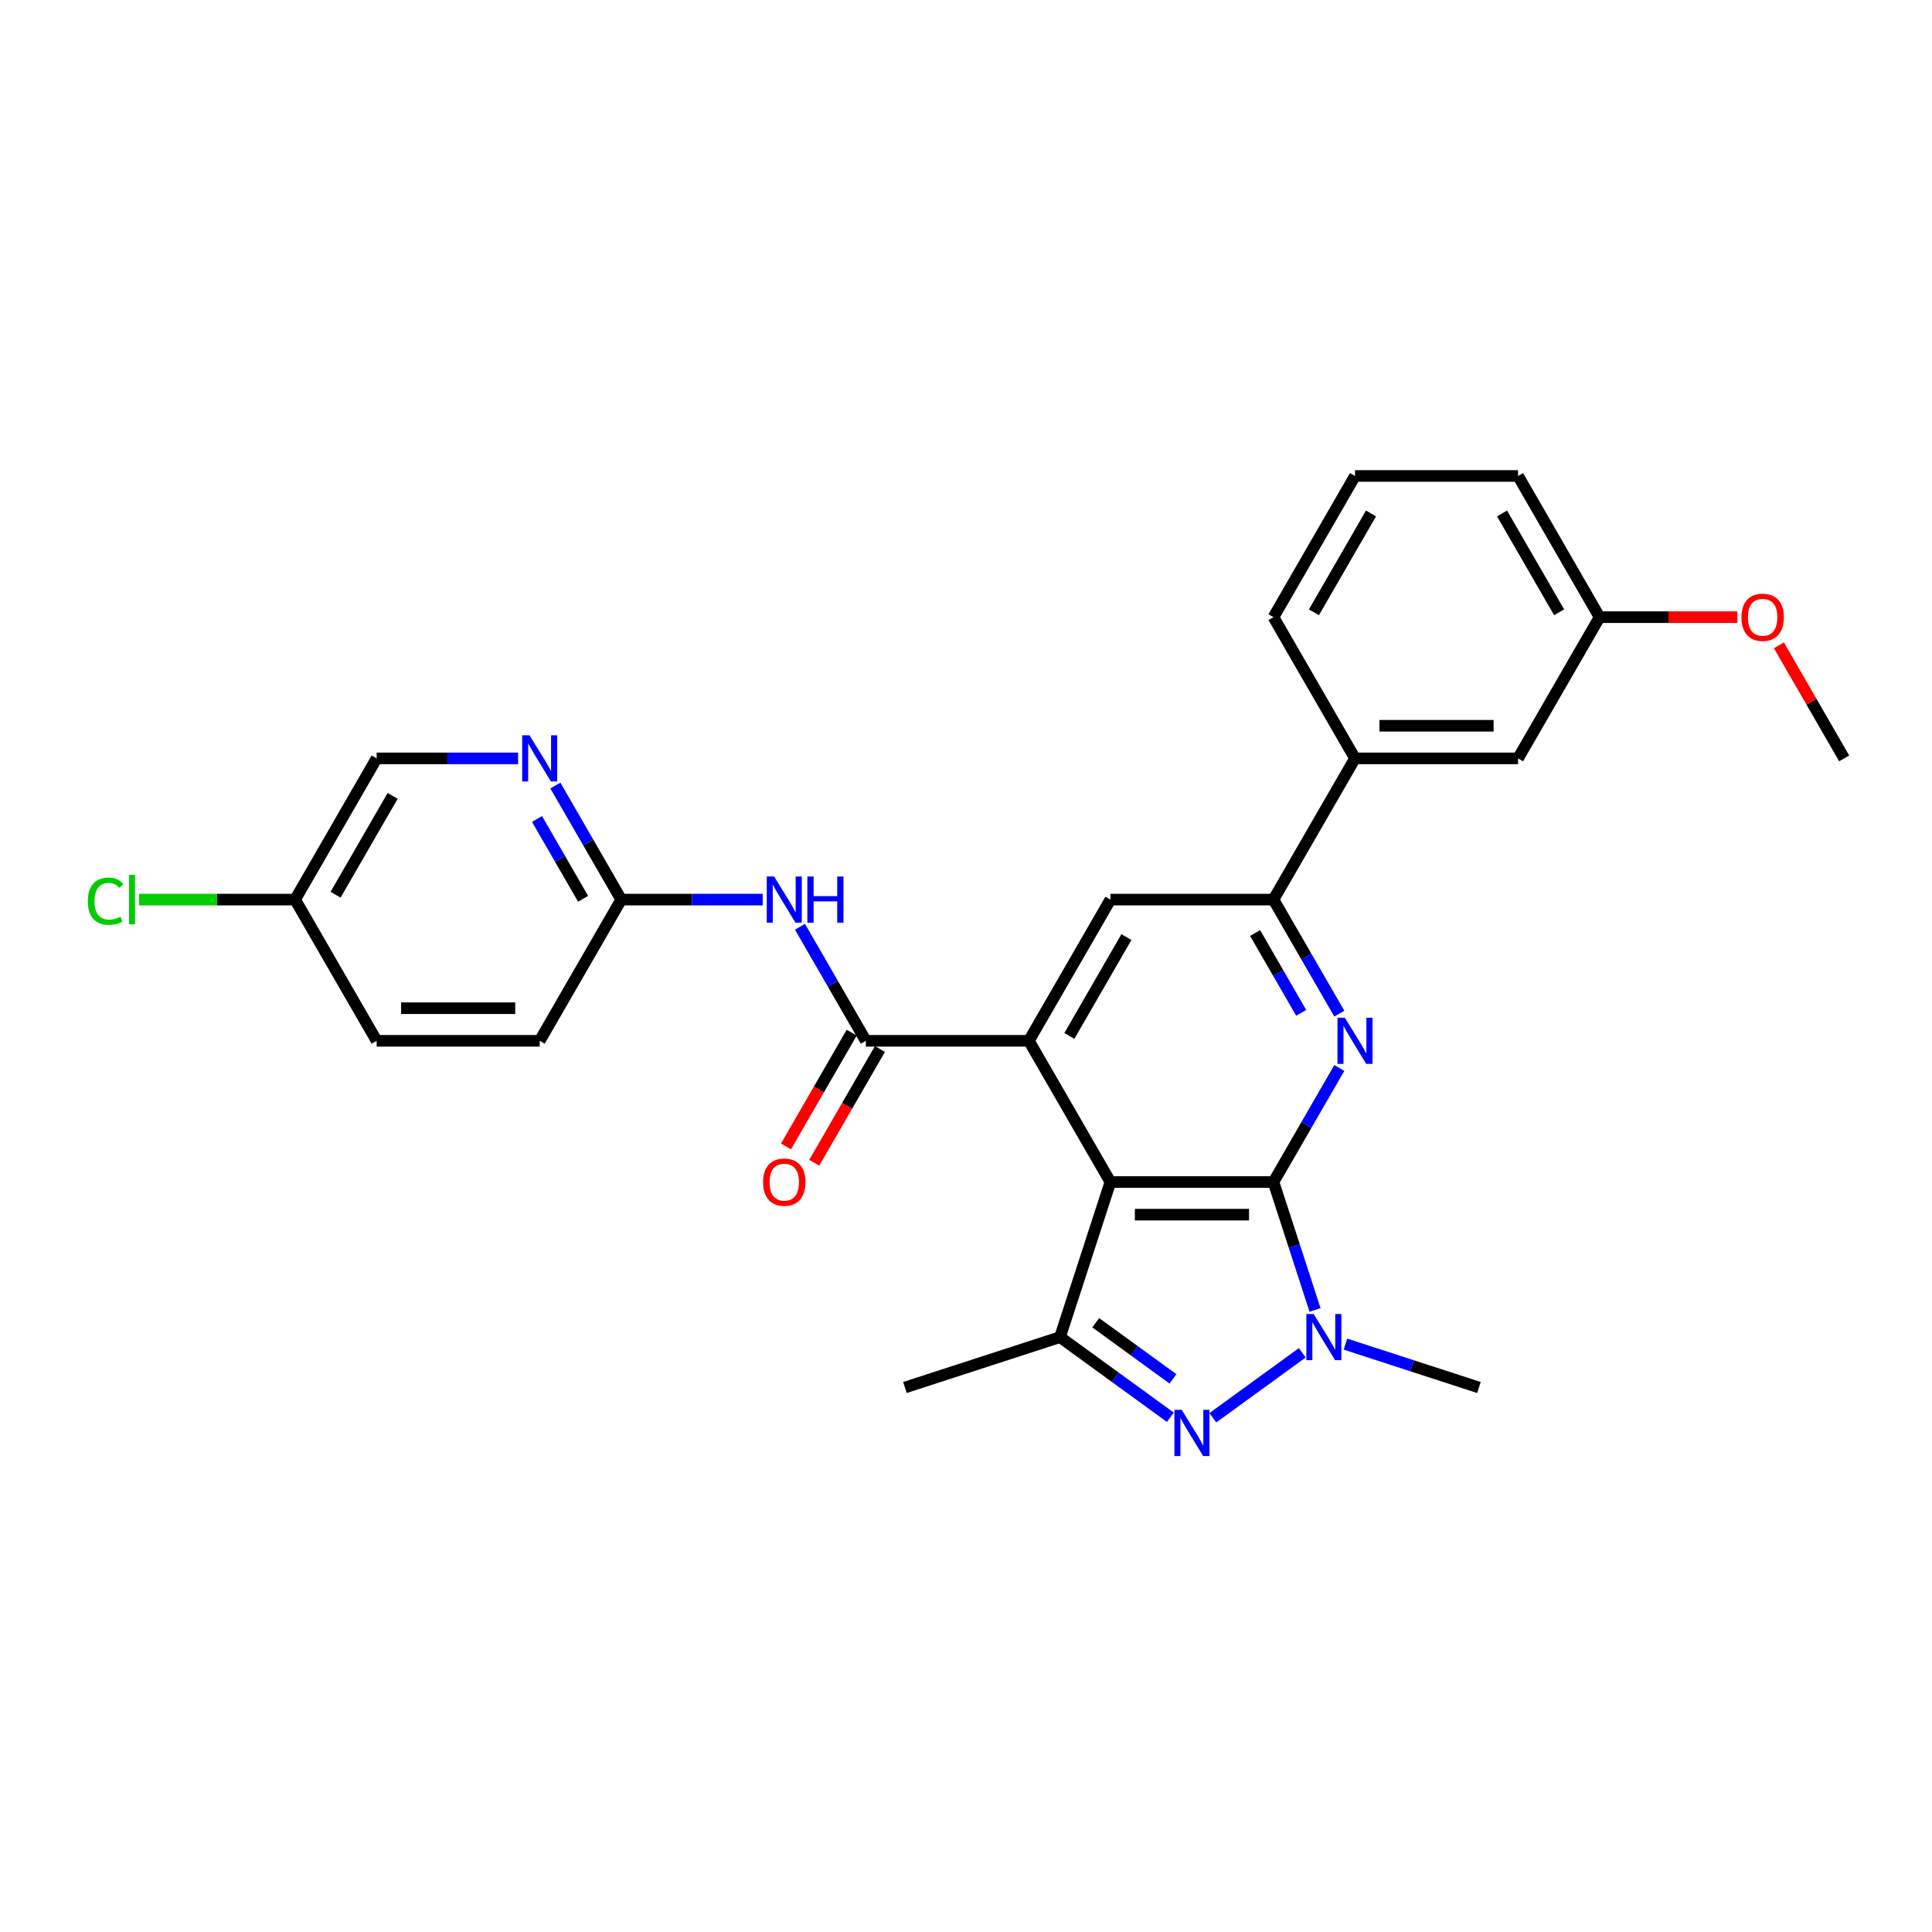<?xml version='1.0' encoding='iso-8859-1'?>
<svg version='1.1' baseProfile='full'
              xmlns='http://www.w3.org/2000/svg'
                      xmlns:rdkit='http://www.rdkit.org/xml'
                      xmlns:xlink='http://www.w3.org/1999/xlink'
                  xml:space='preserve'
width='1000px' height='1000px' viewBox='0 0 1000 1000'>
<!-- END OF HEADER -->
<rect style='opacity:1.0;fill:#FFFFFF;stroke:none' width='1000' height='1000' x='0' y='0'> </rect>
<path class='bond-0' d='M 659.145,611.817 L 574.745,611.817' style='fill:none;fill-rule:evenodd;stroke:#000000;stroke-width:6px;stroke-linecap:butt;stroke-linejoin:miter;stroke-opacity:1' />
<path class='bond-0' d='M 646.485,628.697 L 587.405,628.697' style='fill:none;fill-rule:evenodd;stroke:#000000;stroke-width:6px;stroke-linecap:butt;stroke-linejoin:miter;stroke-opacity:1' />
<path class='bond-1' d='M 659.145,611.817 L 669.901,644.921' style='fill:none;fill-rule:evenodd;stroke:#000000;stroke-width:6px;stroke-linecap:butt;stroke-linejoin:miter;stroke-opacity:1' />
<path class='bond-1' d='M 669.901,644.921 L 680.657,678.025' style='fill:none;fill-rule:evenodd;stroke:#0000FF;stroke-width:6px;stroke-linecap:butt;stroke-linejoin:miter;stroke-opacity:1' />
<path class='bond-4' d='M 659.145,611.817 L 676.186,582.301' style='fill:none;fill-rule:evenodd;stroke:#000000;stroke-width:6px;stroke-linecap:butt;stroke-linejoin:miter;stroke-opacity:1' />
<path class='bond-4' d='M 676.186,582.301 L 693.227,552.785' style='fill:none;fill-rule:evenodd;stroke:#0000FF;stroke-width:6px;stroke-linecap:butt;stroke-linejoin:miter;stroke-opacity:1' />
<path class='bond-3' d='M 574.745,611.817 L 532.545,538.724' style='fill:none;fill-rule:evenodd;stroke:#000000;stroke-width:6px;stroke-linecap:butt;stroke-linejoin:miter;stroke-opacity:1' />
<path class='bond-5' d='M 574.745,611.817 L 548.664,692.086' style='fill:none;fill-rule:evenodd;stroke:#000000;stroke-width:6px;stroke-linecap:butt;stroke-linejoin:miter;stroke-opacity:1' />
<path class='bond-2' d='M 674.051,700.205 L 627.774,733.827' style='fill:none;fill-rule:evenodd;stroke:#0000FF;stroke-width:6px;stroke-linecap:butt;stroke-linejoin:miter;stroke-opacity:1' />
<path class='bond-16' d='M 696.401,695.717 L 730.948,706.942' style='fill:none;fill-rule:evenodd;stroke:#0000FF;stroke-width:6px;stroke-linecap:butt;stroke-linejoin:miter;stroke-opacity:1' />
<path class='bond-16' d='M 730.948,706.942 L 765.495,718.167' style='fill:none;fill-rule:evenodd;stroke:#000000;stroke-width:6px;stroke-linecap:butt;stroke-linejoin:miter;stroke-opacity:1' />
<path class='bond-28' d='M 605.77,733.577 L 577.217,712.831' style='fill:none;fill-rule:evenodd;stroke:#0000FF;stroke-width:6px;stroke-linecap:butt;stroke-linejoin:miter;stroke-opacity:1' />
<path class='bond-28' d='M 577.217,712.831 L 548.664,692.086' style='fill:none;fill-rule:evenodd;stroke:#000000;stroke-width:6px;stroke-linecap:butt;stroke-linejoin:miter;stroke-opacity:1' />
<path class='bond-28' d='M 607.126,713.697 L 587.139,699.175' style='fill:none;fill-rule:evenodd;stroke:#0000FF;stroke-width:6px;stroke-linecap:butt;stroke-linejoin:miter;stroke-opacity:1' />
<path class='bond-28' d='M 587.139,699.175 L 567.152,684.654' style='fill:none;fill-rule:evenodd;stroke:#000000;stroke-width:6px;stroke-linecap:butt;stroke-linejoin:miter;stroke-opacity:1' />
<path class='bond-6' d='M 532.545,538.724 L 448.145,538.724' style='fill:none;fill-rule:evenodd;stroke:#000000;stroke-width:6px;stroke-linecap:butt;stroke-linejoin:miter;stroke-opacity:1' />
<path class='bond-29' d='M 532.545,538.724 L 574.745,465.632' style='fill:none;fill-rule:evenodd;stroke:#000000;stroke-width:6px;stroke-linecap:butt;stroke-linejoin:miter;stroke-opacity:1' />
<path class='bond-29' d='M 553.493,536.2 L 583.033,485.035' style='fill:none;fill-rule:evenodd;stroke:#000000;stroke-width:6px;stroke-linecap:butt;stroke-linejoin:miter;stroke-opacity:1' />
<path class='bond-7' d='M 693.227,524.663 L 676.186,495.147' style='fill:none;fill-rule:evenodd;stroke:#0000FF;stroke-width:6px;stroke-linecap:butt;stroke-linejoin:miter;stroke-opacity:1' />
<path class='bond-7' d='M 676.186,495.147 L 659.145,465.632' style='fill:none;fill-rule:evenodd;stroke:#000000;stroke-width:6px;stroke-linecap:butt;stroke-linejoin:miter;stroke-opacity:1' />
<path class='bond-7' d='M 673.496,524.248 L 661.567,503.587' style='fill:none;fill-rule:evenodd;stroke:#0000FF;stroke-width:6px;stroke-linecap:butt;stroke-linejoin:miter;stroke-opacity:1' />
<path class='bond-7' d='M 661.567,503.587 L 649.639,482.926' style='fill:none;fill-rule:evenodd;stroke:#000000;stroke-width:6px;stroke-linecap:butt;stroke-linejoin:miter;stroke-opacity:1' />
<path class='bond-20' d='M 548.664,692.086 L 468.394,718.167' style='fill:none;fill-rule:evenodd;stroke:#000000;stroke-width:6px;stroke-linecap:butt;stroke-linejoin:miter;stroke-opacity:1' />
<path class='bond-9' d='M 448.145,538.724 L 431.104,509.208' style='fill:none;fill-rule:evenodd;stroke:#000000;stroke-width:6px;stroke-linecap:butt;stroke-linejoin:miter;stroke-opacity:1' />
<path class='bond-9' d='M 431.104,509.208 L 414.063,479.693' style='fill:none;fill-rule:evenodd;stroke:#0000FF;stroke-width:6px;stroke-linecap:butt;stroke-linejoin:miter;stroke-opacity:1' />
<path class='bond-13' d='M 440.835,534.504 L 423.833,563.953' style='fill:none;fill-rule:evenodd;stroke:#000000;stroke-width:6px;stroke-linecap:butt;stroke-linejoin:miter;stroke-opacity:1' />
<path class='bond-13' d='M 423.833,563.953 L 406.831,593.401' style='fill:none;fill-rule:evenodd;stroke:#FF0000;stroke-width:6px;stroke-linecap:butt;stroke-linejoin:miter;stroke-opacity:1' />
<path class='bond-13' d='M 455.454,542.944 L 438.452,572.393' style='fill:none;fill-rule:evenodd;stroke:#000000;stroke-width:6px;stroke-linecap:butt;stroke-linejoin:miter;stroke-opacity:1' />
<path class='bond-13' d='M 438.452,572.393 L 421.45,601.841' style='fill:none;fill-rule:evenodd;stroke:#FF0000;stroke-width:6px;stroke-linecap:butt;stroke-linejoin:miter;stroke-opacity:1' />
<path class='bond-8' d='M 659.145,465.632 L 574.745,465.632' style='fill:none;fill-rule:evenodd;stroke:#000000;stroke-width:6px;stroke-linecap:butt;stroke-linejoin:miter;stroke-opacity:1' />
<path class='bond-12' d='M 659.145,465.632 L 701.345,392.539' style='fill:none;fill-rule:evenodd;stroke:#000000;stroke-width:6px;stroke-linecap:butt;stroke-linejoin:miter;stroke-opacity:1' />
<path class='bond-10' d='M 394.77,465.632 L 358.157,465.632' style='fill:none;fill-rule:evenodd;stroke:#0000FF;stroke-width:6px;stroke-linecap:butt;stroke-linejoin:miter;stroke-opacity:1' />
<path class='bond-10' d='M 358.157,465.632 L 321.544,465.632' style='fill:none;fill-rule:evenodd;stroke:#000000;stroke-width:6px;stroke-linecap:butt;stroke-linejoin:miter;stroke-opacity:1' />
<path class='bond-11' d='M 321.544,465.632 L 304.503,436.116' style='fill:none;fill-rule:evenodd;stroke:#000000;stroke-width:6px;stroke-linecap:butt;stroke-linejoin:miter;stroke-opacity:1' />
<path class='bond-11' d='M 304.503,436.116 L 287.462,406.6' style='fill:none;fill-rule:evenodd;stroke:#0000FF;stroke-width:6px;stroke-linecap:butt;stroke-linejoin:miter;stroke-opacity:1' />
<path class='bond-11' d='M 301.813,465.217 L 289.885,444.556' style='fill:none;fill-rule:evenodd;stroke:#000000;stroke-width:6px;stroke-linecap:butt;stroke-linejoin:miter;stroke-opacity:1' />
<path class='bond-11' d='M 289.885,444.556 L 277.956,423.895' style='fill:none;fill-rule:evenodd;stroke:#0000FF;stroke-width:6px;stroke-linecap:butt;stroke-linejoin:miter;stroke-opacity:1' />
<path class='bond-19' d='M 321.544,465.632 L 279.344,538.724' style='fill:none;fill-rule:evenodd;stroke:#000000;stroke-width:6px;stroke-linecap:butt;stroke-linejoin:miter;stroke-opacity:1' />
<path class='bond-15' d='M 268.17,392.539 L 231.557,392.539' style='fill:none;fill-rule:evenodd;stroke:#0000FF;stroke-width:6px;stroke-linecap:butt;stroke-linejoin:miter;stroke-opacity:1' />
<path class='bond-15' d='M 231.557,392.539 L 194.944,392.539' style='fill:none;fill-rule:evenodd;stroke:#000000;stroke-width:6px;stroke-linecap:butt;stroke-linejoin:miter;stroke-opacity:1' />
<path class='bond-14' d='M 701.345,392.539 L 785.745,392.539' style='fill:none;fill-rule:evenodd;stroke:#000000;stroke-width:6px;stroke-linecap:butt;stroke-linejoin:miter;stroke-opacity:1' />
<path class='bond-14' d='M 714.005,375.659 L 773.085,375.659' style='fill:none;fill-rule:evenodd;stroke:#000000;stroke-width:6px;stroke-linecap:butt;stroke-linejoin:miter;stroke-opacity:1' />
<path class='bond-24' d='M 701.345,392.539 L 659.145,319.446' style='fill:none;fill-rule:evenodd;stroke:#000000;stroke-width:6px;stroke-linecap:butt;stroke-linejoin:miter;stroke-opacity:1' />
<path class='bond-18' d='M 785.745,392.539 L 827.945,319.446' style='fill:none;fill-rule:evenodd;stroke:#000000;stroke-width:6px;stroke-linecap:butt;stroke-linejoin:miter;stroke-opacity:1' />
<path class='bond-31' d='M 194.944,392.539 L 152.744,465.632' style='fill:none;fill-rule:evenodd;stroke:#000000;stroke-width:6px;stroke-linecap:butt;stroke-linejoin:miter;stroke-opacity:1' />
<path class='bond-31' d='M 203.233,411.943 L 173.693,463.108' style='fill:none;fill-rule:evenodd;stroke:#000000;stroke-width:6px;stroke-linecap:butt;stroke-linejoin:miter;stroke-opacity:1' />
<path class='bond-17' d='M 152.744,465.632 L 194.944,538.724' style='fill:none;fill-rule:evenodd;stroke:#000000;stroke-width:6px;stroke-linecap:butt;stroke-linejoin:miter;stroke-opacity:1' />
<path class='bond-21' d='M 152.744,465.632 L 112.375,465.632' style='fill:none;fill-rule:evenodd;stroke:#000000;stroke-width:6px;stroke-linecap:butt;stroke-linejoin:miter;stroke-opacity:1' />
<path class='bond-21' d='M 112.375,465.632 L 72.007,465.632' style='fill:none;fill-rule:evenodd;stroke:#00CC00;stroke-width:6px;stroke-linecap:butt;stroke-linejoin:miter;stroke-opacity:1' />
<path class='bond-23' d='M 827.945,319.446 L 863.604,319.446' style='fill:none;fill-rule:evenodd;stroke:#000000;stroke-width:6px;stroke-linecap:butt;stroke-linejoin:miter;stroke-opacity:1' />
<path class='bond-23' d='M 863.604,319.446 L 899.263,319.446' style='fill:none;fill-rule:evenodd;stroke:#FF0000;stroke-width:6px;stroke-linecap:butt;stroke-linejoin:miter;stroke-opacity:1' />
<path class='bond-30' d='M 827.945,319.446 L 785.745,246.354' style='fill:none;fill-rule:evenodd;stroke:#000000;stroke-width:6px;stroke-linecap:butt;stroke-linejoin:miter;stroke-opacity:1' />
<path class='bond-30' d='M 806.997,316.922 L 777.457,265.757' style='fill:none;fill-rule:evenodd;stroke:#000000;stroke-width:6px;stroke-linecap:butt;stroke-linejoin:miter;stroke-opacity:1' />
<path class='bond-22' d='M 279.344,538.724 L 194.944,538.724' style='fill:none;fill-rule:evenodd;stroke:#000000;stroke-width:6px;stroke-linecap:butt;stroke-linejoin:miter;stroke-opacity:1' />
<path class='bond-22' d='M 266.684,521.844 L 207.604,521.844' style='fill:none;fill-rule:evenodd;stroke:#000000;stroke-width:6px;stroke-linecap:butt;stroke-linejoin:miter;stroke-opacity:1' />
<path class='bond-27' d='M 920.756,334.014 L 937.651,363.276' style='fill:none;fill-rule:evenodd;stroke:#FF0000;stroke-width:6px;stroke-linecap:butt;stroke-linejoin:miter;stroke-opacity:1' />
<path class='bond-27' d='M 937.651,363.276 L 954.545,392.539' style='fill:none;fill-rule:evenodd;stroke:#000000;stroke-width:6px;stroke-linecap:butt;stroke-linejoin:miter;stroke-opacity:1' />
<path class='bond-25' d='M 659.145,319.446 L 701.345,246.354' style='fill:none;fill-rule:evenodd;stroke:#000000;stroke-width:6px;stroke-linecap:butt;stroke-linejoin:miter;stroke-opacity:1' />
<path class='bond-25' d='M 680.093,316.922 L 709.634,265.757' style='fill:none;fill-rule:evenodd;stroke:#000000;stroke-width:6px;stroke-linecap:butt;stroke-linejoin:miter;stroke-opacity:1' />
<path class='bond-26' d='M 701.345,246.354 L 785.745,246.354' style='fill:none;fill-rule:evenodd;stroke:#000000;stroke-width:6px;stroke-linecap:butt;stroke-linejoin:miter;stroke-opacity:1' />
<path  class='atom-2' d='M 679.943 680.135
L 687.775 692.795
Q 688.551 694.044, 689.8 696.306
Q 691.05 698.568, 691.117 698.703
L 691.117 680.135
L 694.291 680.135
L 694.291 704.037
L 691.016 704.037
L 682.61 690.196
Q 681.631 688.575, 680.584 686.718
Q 679.571 684.862, 679.267 684.288
L 679.267 704.037
L 676.161 704.037
L 676.161 680.135
L 679.943 680.135
' fill='#0000FF'/>
<path  class='atom-3' d='M 611.661 729.744
L 619.494 742.404
Q 620.27 743.653, 621.519 745.915
Q 622.768 748.177, 622.836 748.312
L 622.836 729.744
L 626.009 729.744
L 626.009 753.646
L 622.735 753.646
L 614.328 739.805
Q 613.349 738.184, 612.303 736.328
Q 611.29 734.471, 610.986 733.897
L 610.986 753.646
L 607.88 753.646
L 607.88 729.744
L 611.661 729.744
' fill='#0000FF'/>
<path  class='atom-5' d='M 696.062 526.773
L 703.894 539.433
Q 704.67 540.682, 705.919 542.944
Q 707.169 545.206, 707.236 545.341
L 707.236 526.773
L 710.41 526.773
L 710.41 550.675
L 707.135 550.675
L 698.729 536.834
Q 697.75 535.213, 696.703 533.356
Q 695.69 531.5, 695.386 530.926
L 695.386 550.675
L 692.28 550.675
L 692.28 526.773
L 696.062 526.773
' fill='#0000FF'/>
<path  class='atom-10' d='M 400.661 453.681
L 408.493 466.341
Q 409.27 467.59, 410.519 469.852
Q 411.768 472.113, 411.836 472.249
L 411.836 453.681
L 415.009 453.681
L 415.009 477.583
L 411.734 477.583
L 403.328 463.741
Q 402.349 462.121, 401.302 460.264
Q 400.29 458.407, 399.986 457.833
L 399.986 477.583
L 396.88 477.583
L 396.88 453.681
L 400.661 453.681
' fill='#0000FF'/>
<path  class='atom-10' d='M 417.879 453.681
L 421.12 453.681
L 421.12 463.842
L 433.341 463.842
L 433.341 453.681
L 436.582 453.681
L 436.582 477.583
L 433.341 477.583
L 433.341 466.543
L 421.12 466.543
L 421.12 477.583
L 417.879 477.583
L 417.879 453.681
' fill='#0000FF'/>
<path  class='atom-12' d='M 274.061 380.588
L 281.893 393.248
Q 282.67 394.497, 283.919 396.759
Q 285.168 399.021, 285.235 399.156
L 285.235 380.588
L 288.409 380.588
L 288.409 404.49
L 285.134 404.49
L 276.728 390.648
Q 275.749 389.028, 274.702 387.171
Q 273.689 385.314, 273.386 384.74
L 273.386 404.49
L 270.28 404.49
L 270.28 380.588
L 274.061 380.588
' fill='#0000FF'/>
<path  class='atom-14' d='M 394.972 611.884
Q 394.972 606.145, 397.808 602.938
Q 400.644 599.731, 405.944 599.731
Q 411.245 599.731, 414.081 602.938
Q 416.916 606.145, 416.916 611.884
Q 416.916 617.691, 414.047 621
Q 411.177 624.274, 405.944 624.274
Q 400.678 624.274, 397.808 621
Q 394.972 617.725, 394.972 611.884
M 405.944 621.574
Q 409.591 621.574, 411.549 619.143
Q 413.54 616.678, 413.54 611.884
Q 413.54 607.192, 411.549 604.829
Q 409.591 602.432, 405.944 602.432
Q 402.298 602.432, 400.307 604.795
Q 398.348 607.158, 398.348 611.884
Q 398.348 616.712, 400.307 619.143
Q 402.298 621.574, 405.944 621.574
' fill='#FF0000'/>
<path  class='atom-22' d='M 45.455 466.459
Q 45.455 460.517, 48.223 457.411
Q 51.025 454.271, 56.325 454.271
Q 61.254 454.271, 63.888 457.749
L 61.659 459.572
Q 59.735 457.04, 56.325 457.04
Q 52.713 457.04, 50.789 459.47
Q 48.898 461.867, 48.898 466.459
Q 48.898 471.185, 50.856 473.616
Q 52.848 476.047, 56.697 476.047
Q 59.33 476.047, 62.402 474.46
L 63.347 476.992
Q 62.098 477.802, 60.208 478.275
Q 58.317 478.747, 56.224 478.747
Q 51.025 478.747, 48.223 475.574
Q 45.455 472.4, 45.455 466.459
' fill='#00CC00'/>
<path  class='atom-22' d='M 66.791 452.82
L 69.897 452.82
L 69.897 478.444
L 66.791 478.444
L 66.791 452.82
' fill='#00CC00'/>
<path  class='atom-24' d='M 901.373 319.514
Q 901.373 313.775, 904.209 310.567
Q 907.045 307.36, 912.345 307.36
Q 917.646 307.36, 920.482 310.567
Q 923.317 313.775, 923.317 319.514
Q 923.317 325.32, 920.448 328.629
Q 917.578 331.904, 912.345 331.904
Q 907.079 331.904, 904.209 328.629
Q 901.373 325.354, 901.373 319.514
M 912.345 329.203
Q 915.991 329.203, 917.95 326.772
Q 919.941 324.308, 919.941 319.514
Q 919.941 314.821, 917.95 312.458
Q 915.991 310.061, 912.345 310.061
Q 908.699 310.061, 906.707 312.424
Q 904.749 314.787, 904.749 319.514
Q 904.749 324.341, 906.707 326.772
Q 908.699 329.203, 912.345 329.203
' fill='#FF0000'/>
</svg>
